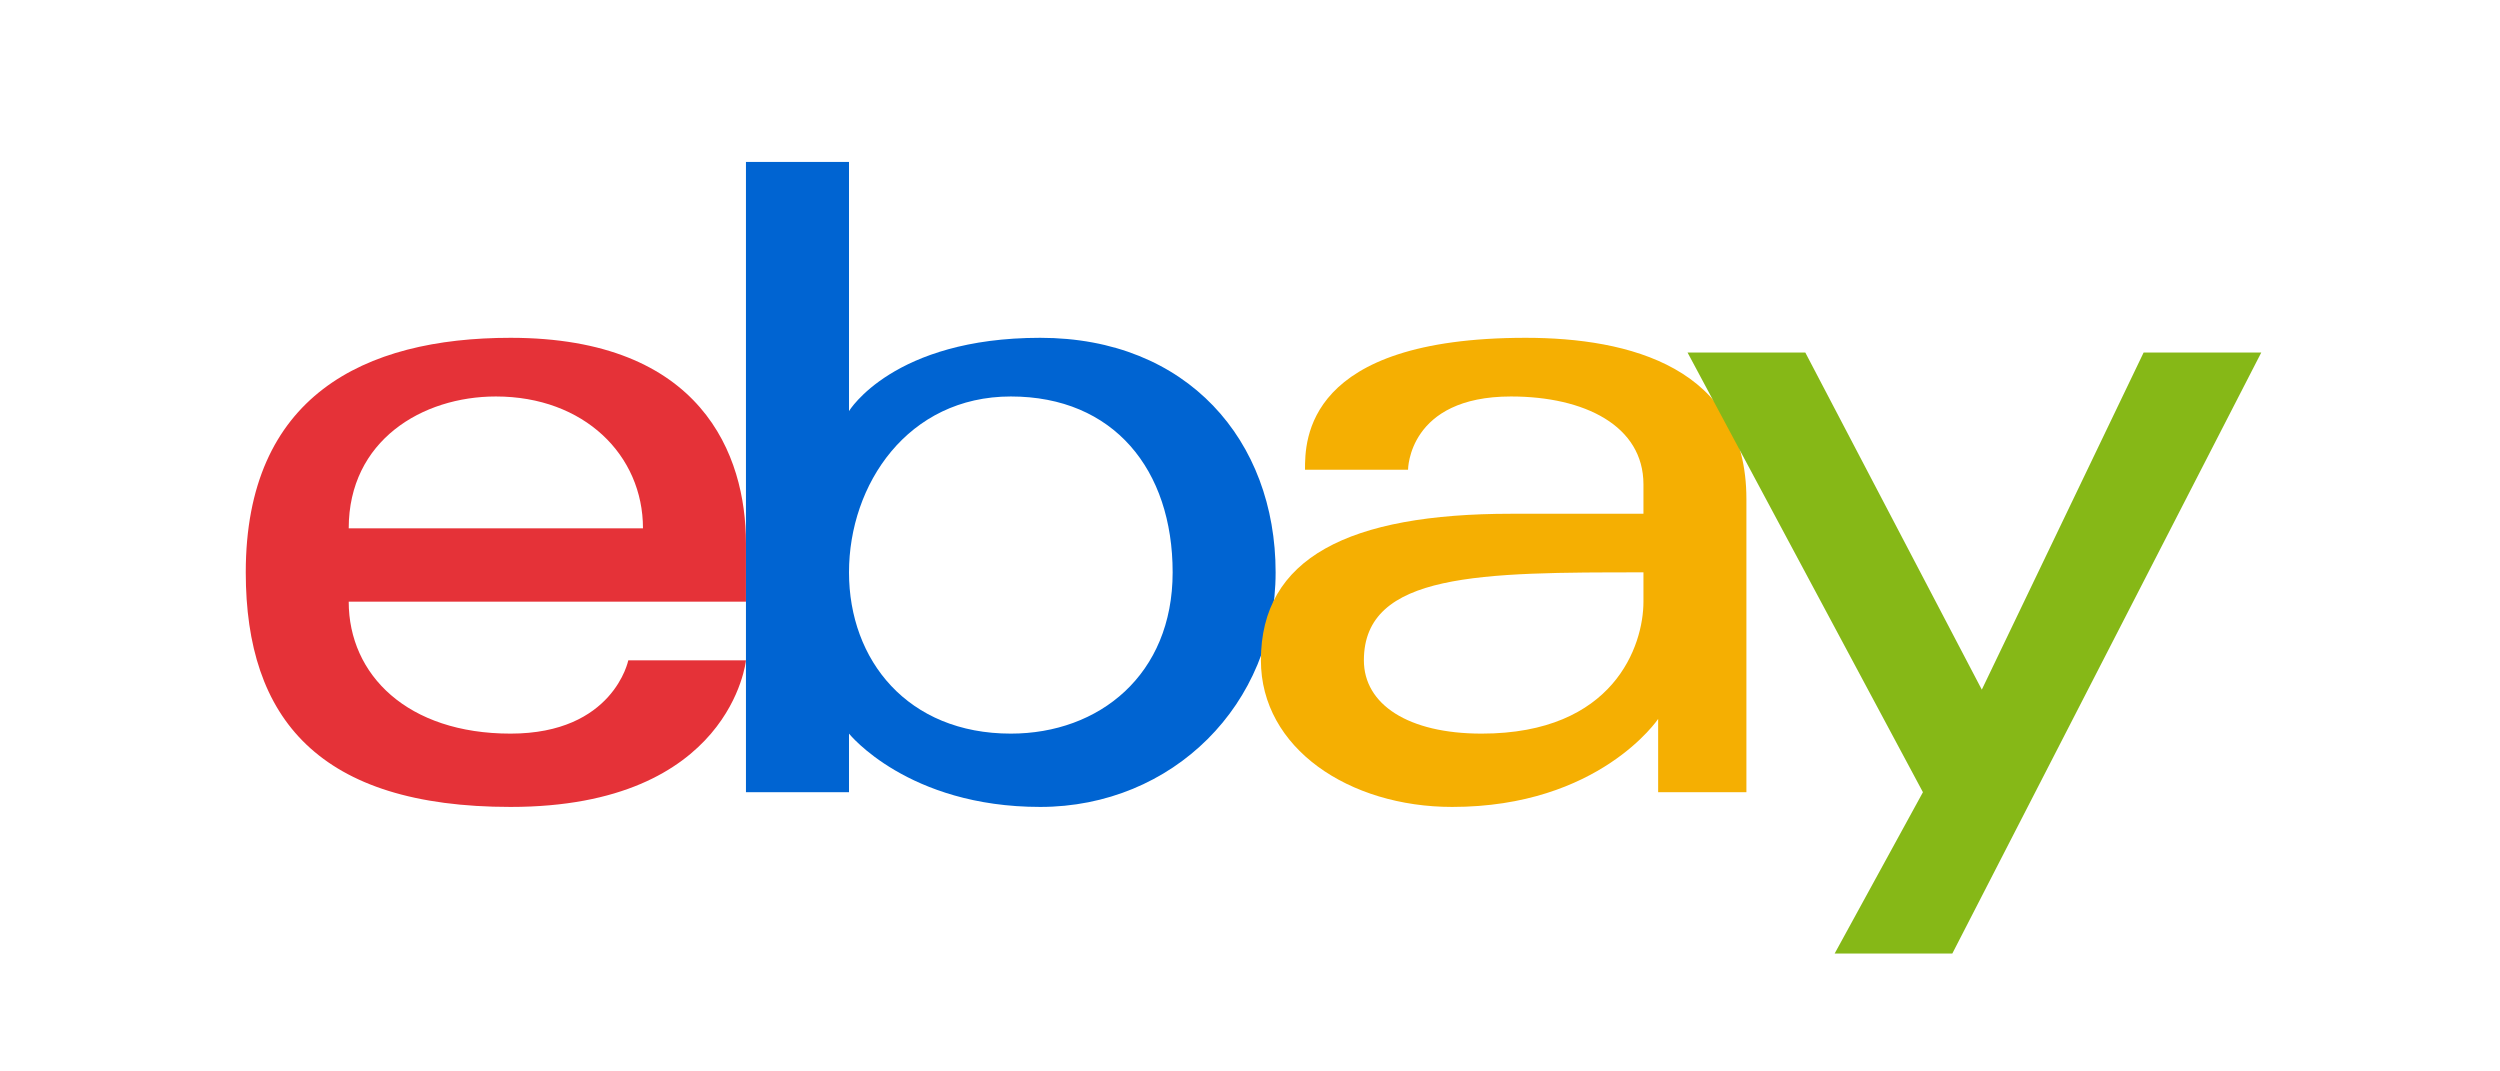 <svg xmlns="http://www.w3.org/2000/svg" xmlns:xlink="http://www.w3.org/1999/xlink" width="140" zoomAndPan="magnify" viewBox="0 0 104.88 45" height="60" preserveAspectRatio="xMidYMid meet" version="1.0"><defs><clipPath id="c5d30ad15c"><path d="M 10.262 14 L 32 14 L 32 34 L 10.262 34 Z M 10.262 14 " clip-rule="nonzero"/></clipPath><clipPath id="b6d9fac45e"><path d="M 70 14 L 94.914 14 L 94.914 41 L 70 41 Z M 70 14 " clip-rule="nonzero"/></clipPath></defs><g clip-path="url(#c5d30ad15c)"><path fill="#e53238" d="M 21.383 14.188 C 15.207 14.188 10.262 16.652 10.262 24.039 C 10.262 30.195 13.352 33.891 21.383 33.891 C 30.652 33.891 31.27 27.734 31.27 27.734 L 26.328 27.734 C 26.328 27.734 25.711 30.812 21.383 30.812 C 17.059 30.812 14.586 28.348 14.586 25.27 L 31.27 25.27 L 31.27 22.809 C 31.27 19.113 29.418 14.188 21.383 14.188 Z M 20.766 16.652 C 24.473 16.652 26.945 19.113 26.945 22.191 L 14.586 22.191 C 14.586 18.5 17.676 16.652 20.766 16.652 Z M 20.766 16.652 " fill-opacity="1" fill-rule="nonzero"/></g><path fill="#0064d2" d="M 31.27 6.801 L 31.27 30.195 C 31.27 31.426 31.27 33.273 31.27 33.273 L 35.598 33.273 C 35.598 33.273 35.598 32.043 35.598 30.812 C 35.598 30.812 38.066 33.891 43.629 33.891 C 49.191 33.891 53.516 29.582 53.516 24.039 C 53.516 18.5 49.809 14.188 43.629 14.188 C 37.449 14.188 35.598 17.266 35.598 17.266 L 35.598 6.801 Z M 42.395 16.652 C 46.719 16.652 49.191 19.73 49.191 24.039 C 49.191 28.348 46.102 30.812 42.395 30.812 C 38.066 30.812 35.598 27.734 35.598 24.039 C 35.598 20.344 38.066 16.652 42.395 16.652 Z M 42.395 16.652 " fill-opacity="1" fill-rule="nonzero"/><path fill="#f5af02" d="M 64.02 14.188 C 54.75 14.188 54.75 18.5 54.75 19.73 L 59.078 19.73 C 59.078 19.73 59.078 16.652 63.402 16.652 C 66.492 16.652 68.965 17.883 68.965 20.344 L 68.965 21.578 L 63.402 21.578 C 56.605 21.578 52.898 23.422 52.898 27.734 C 52.898 31.426 56.605 33.891 60.93 33.891 C 67.109 33.891 69.582 30.195 69.582 30.195 C 69.582 32.043 69.582 33.273 69.582 33.273 L 73.289 33.273 C 73.289 33.273 73.289 31.426 73.289 30.195 L 73.289 20.961 C 73.289 15.418 68.344 14.188 64.02 14.188 Z M 68.965 24.039 L 68.965 25.27 C 68.965 27.117 67.727 30.812 62.168 30.812 C 59.078 30.812 57.223 29.582 57.223 27.734 C 57.223 24.039 62.168 24.039 68.965 24.039 Z M 68.965 24.039 " fill-opacity="1" fill-rule="nonzero"/><g clip-path="url(#b6d9fac45e)"><path fill="#86b817" d="M 70.816 14.805 L 75.762 14.805 L 83.176 28.965 L 89.973 14.805 L 94.914 14.805 L 81.938 40.047 L 76.996 40.047 L 80.703 33.273 Z M 70.816 14.805 " fill-opacity="1" fill-rule="nonzero"/></g></svg>